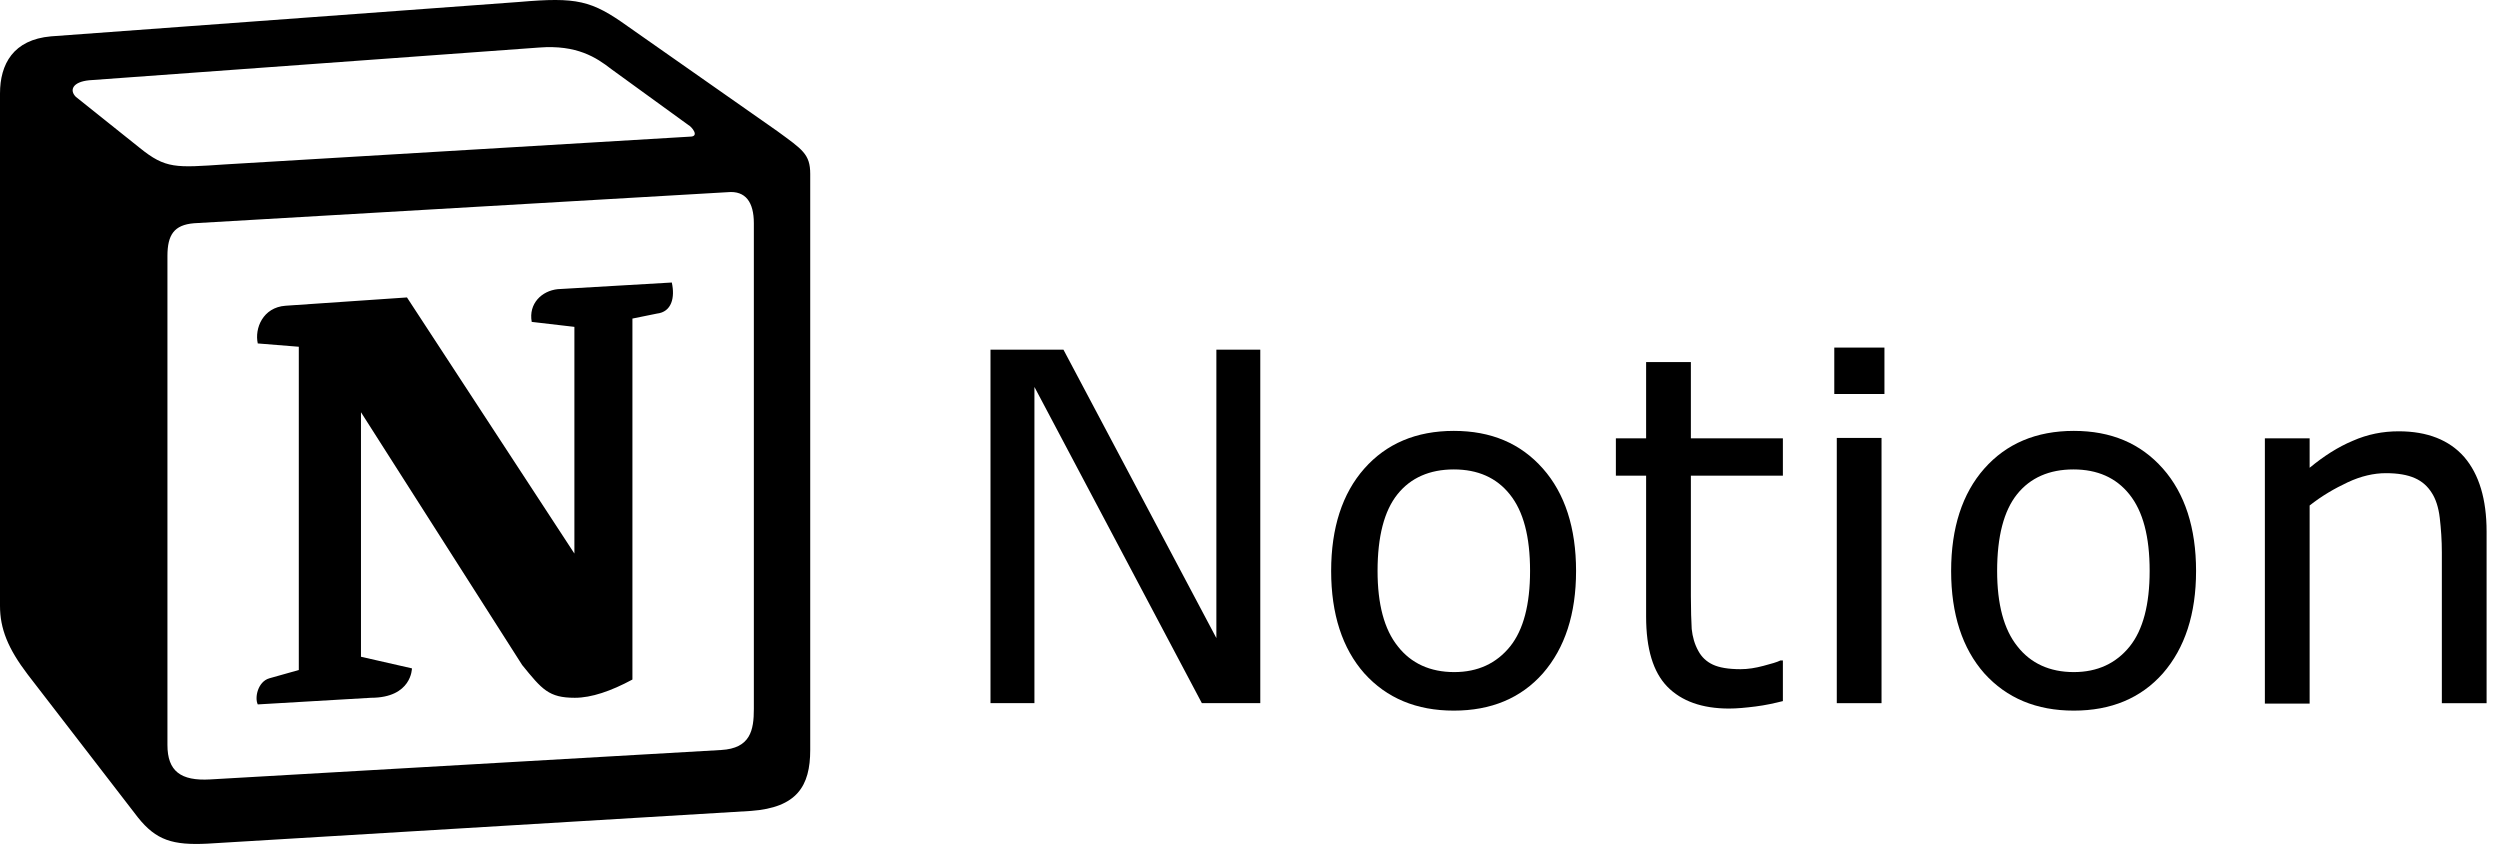 <svg width="157" height="53" viewBox="0 0 157 53" fill="none" xmlns="http://www.w3.org/2000/svg">
<path d="M8.771 9.284C10.411 10.611 11.035 10.533 14.132 10.325L43.334 8.581C43.959 8.581 43.438 7.956 43.23 7.852L38.389 4.339C37.452 3.61 36.229 2.803 33.86 2.985L5.596 5.041C4.555 5.145 4.346 5.666 4.763 6.082L8.771 9.284ZM10.515 16.076V46.787C10.515 48.427 11.348 49.052 13.195 48.948L45.286 47.1C47.134 46.996 47.342 45.85 47.342 44.523V14.02C47.342 12.693 46.821 11.964 45.702 12.069L12.18 14.02C10.931 14.124 10.515 14.749 10.515 16.076ZM42.189 17.742C42.397 18.679 42.189 19.59 41.252 19.694L39.716 20.006V42.675C38.363 43.404 37.14 43.821 36.099 43.821C34.459 43.821 34.042 43.3 32.793 41.764L22.669 25.888V41.244L25.87 41.973C25.87 41.973 25.87 43.821 23.294 43.821L16.188 44.237C15.98 43.821 16.188 42.805 16.917 42.597L18.765 42.077V21.776L16.188 21.568C15.98 20.631 16.501 19.304 17.932 19.2L25.558 18.679L36.072 34.763V20.527L33.392 20.215C33.184 19.07 34.016 18.263 35.031 18.159L42.189 17.742ZM3.201 2.283L32.611 0.122C36.229 -0.19 37.14 0.018 39.43 1.658L48.825 8.243C50.387 9.388 50.882 9.674 50.882 10.923V47.1C50.882 49.364 50.049 50.717 47.16 50.926L13.013 52.982C10.853 53.086 9.812 52.773 8.667 51.342L1.744 42.363C0.494 40.723 0 39.474 0 38.043V5.874C0 4.026 0.833 2.491 3.201 2.283Z" fill="black"/>
<path d="M79.12 44.158H75.477L64.962 24.3V44.158H62.203V21.958H66.784L76.388 40.072V21.958H79.146V44.158H79.12Z" fill="black"/>
<path d="M98.977 35.856C98.977 38.563 98.275 40.697 96.895 42.285C95.516 43.846 93.642 44.627 91.299 44.627C88.957 44.627 87.083 43.846 85.678 42.285C84.298 40.723 83.596 38.563 83.596 35.856C83.596 33.15 84.298 30.989 85.678 29.428C87.057 27.866 88.931 27.06 91.299 27.06C93.642 27.06 95.49 27.84 96.895 29.428C98.275 30.989 98.977 33.15 98.977 35.856ZM96.088 35.856C96.088 33.696 95.672 32.109 94.813 31.042C93.98 30 92.809 29.48 91.299 29.48C89.79 29.48 88.593 30 87.76 31.042C86.927 32.083 86.511 33.696 86.511 35.856C86.511 37.938 86.927 39.526 87.786 40.593C88.619 41.66 89.816 42.207 91.326 42.207C92.809 42.207 93.98 41.66 94.839 40.593C95.672 39.552 96.088 37.965 96.088 35.856Z" fill="black"/>
<path d="M111.965 44.029C111.445 44.159 110.872 44.289 110.247 44.367C109.623 44.445 109.076 44.497 108.582 44.497C106.89 44.497 105.589 44.029 104.704 43.118C103.819 42.207 103.376 40.749 103.376 38.719V29.87H101.477V27.528H103.376V22.739H106.187V27.528H111.965V29.87H106.187V37.444C106.187 38.329 106.213 39.006 106.239 39.5C106.291 39.995 106.422 40.463 106.656 40.88C106.864 41.27 107.176 41.556 107.567 41.738C107.957 41.921 108.53 42.025 109.31 42.025C109.779 42.025 110.247 41.947 110.742 41.816C111.236 41.686 111.601 41.582 111.809 41.478H111.965V44.029Z" fill="black"/>
<path d="M118.343 24.743H115.193V21.828H118.343V24.743ZM118.16 44.159H115.35V27.502H118.16V44.159Z" fill="black"/>
<path d="M137.913 35.856C137.913 38.563 137.21 40.697 135.831 42.285C134.451 43.846 132.577 44.627 130.235 44.627C127.893 44.627 126.019 43.846 124.613 42.285C123.234 40.723 122.531 38.563 122.531 35.856C122.531 33.15 123.234 30.989 124.613 29.428C125.993 27.866 127.867 27.06 130.235 27.06C132.577 27.06 134.425 27.84 135.831 29.428C137.21 30.989 137.913 33.15 137.913 35.856ZM134.998 35.856C134.998 33.696 134.581 32.109 133.723 31.042C132.89 30 131.719 29.48 130.209 29.48C128.699 29.48 127.502 30 126.669 31.042C125.837 32.083 125.42 33.696 125.42 35.856C125.42 37.938 125.837 39.526 126.695 40.593C127.528 41.66 128.726 42.207 130.235 42.207C131.719 42.207 132.89 41.66 133.749 40.593C134.581 39.552 134.998 37.965 134.998 35.856Z" fill="black"/>
<path d="M156.158 44.159H153.348V34.686C153.348 33.931 153.296 33.202 153.217 32.525C153.139 31.849 152.957 31.328 152.723 30.964C152.463 30.547 152.124 30.235 151.656 30.027C151.187 29.819 150.589 29.715 149.834 29.715C149.079 29.715 148.272 29.897 147.44 30.287C146.607 30.678 145.8 31.146 145.045 31.745V44.185H142.234V27.528H145.045V29.376C145.93 28.648 146.815 28.075 147.752 27.684C148.689 27.268 149.652 27.086 150.641 27.086C152.437 27.086 153.816 27.633 154.753 28.7C155.69 29.793 156.158 31.354 156.158 33.384V44.159Z" fill="black"/>
</svg>
